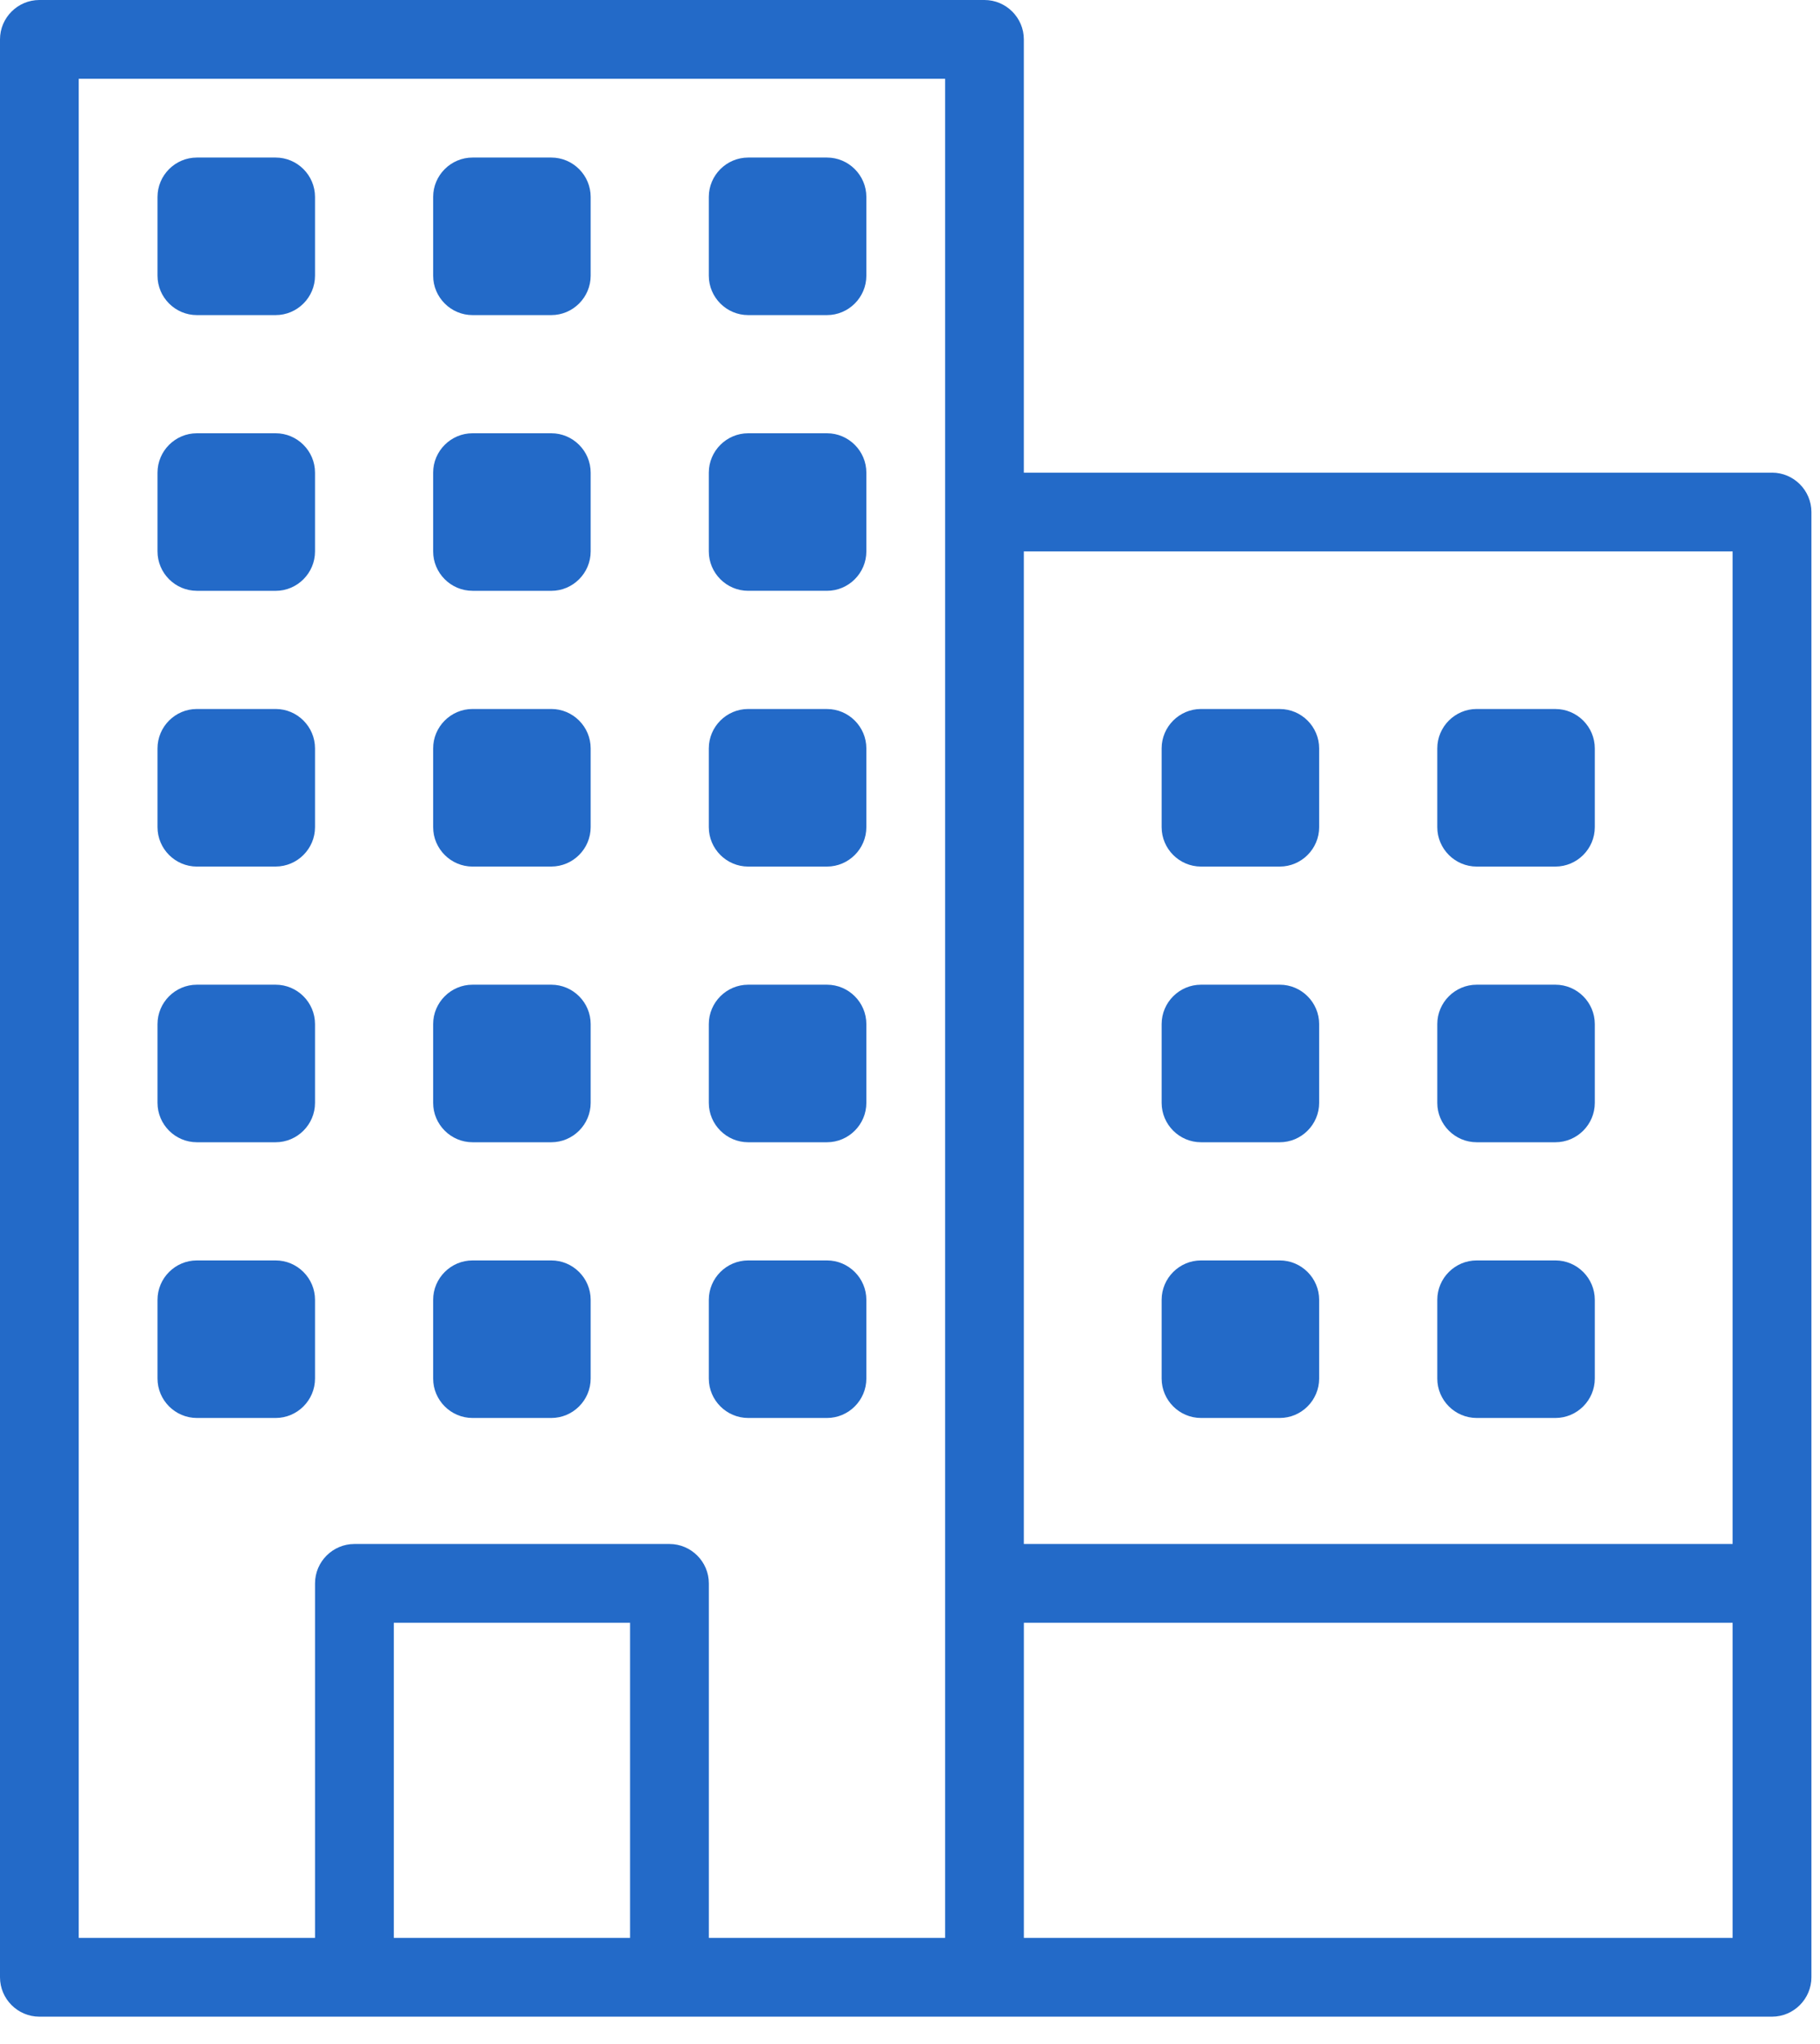 <svg width="57" height="64" fill="none" xmlns="http://www.w3.org/2000/svg"><path d="M55.497 14.8H32.065V1.232C32.065.555 31.51 0 30.832 0H1.233C.555 0 0 .555 0 1.233V61.91c0 .679.555 1.234 1.233 1.234h54.264c.679 0 1.234-.555 1.234-1.234V16.033c0-.679-.555-1.234-1.234-1.234zm-23.432 2.466h22.199v31.078H32.065V17.266zM12.333 60.677v-9.866h7.4v9.866h-7.4zm8.633-12.333h-9.867c-.678 0-1.233.555-1.233 1.234v11.099h-7.4V2.467H29.6v58.21h-7.4v-11.1c0-.678-.555-1.233-1.233-1.233zm11.1 12.333v-9.866h22.198v9.866H32.065z" fill="#236AC8"/><path d="M14.8 9.866h2.466c.678 0 1.233-.555 1.233-1.233V6.166c0-.678-.555-1.233-1.233-1.233h-2.467c-.678 0-1.233.555-1.233 1.233v2.467c0 .678.555 1.233 1.233 1.233zm0 8.634h2.466c.678 0 1.233-.556 1.233-1.234v-2.467c0-.678-.555-1.233-1.233-1.233h-2.467c-.678 0-1.233.555-1.233 1.233v2.467c0 .678.555 1.233 1.233 1.233zm0 8.632h2.466c.678 0 1.233-.555 1.233-1.233v-2.467c0-.678-.555-1.233-1.233-1.233h-2.467c-.678 0-1.233.555-1.233 1.233V25.9c0 .678.555 1.233 1.233 1.233zm0 8.633h2.466c.678 0 1.233-.555 1.233-1.233v-2.467c0-.678-.555-1.233-1.233-1.233h-2.467c-.678 0-1.233.555-1.233 1.233v2.467c0 .678.555 1.233 1.233 1.233zm0 8.633h2.466c.678 0 1.233-.555 1.233-1.234v-2.466c0-.678-.555-1.233-1.233-1.233h-2.467c-.678 0-1.233.555-1.233 1.233v2.466c0 .679.555 1.234 1.233 1.234zM6.166 9.866h2.467c.678 0 1.233-.555 1.233-1.233V6.166c0-.678-.555-1.233-1.233-1.233H6.166c-.678 0-1.233.555-1.233 1.233v2.467c0 .678.555 1.233 1.233 1.233zm0 8.634h2.467c.678 0 1.233-.556 1.233-1.234v-2.467c0-.678-.555-1.233-1.233-1.233H6.166c-.678 0-1.233.555-1.233 1.233v2.467c0 .678.555 1.233 1.233 1.233zm0 8.632h2.467c.678 0 1.233-.555 1.233-1.233v-2.467c0-.678-.555-1.233-1.233-1.233H6.166c-.678 0-1.233.555-1.233 1.233V25.9c0 .678.555 1.233 1.233 1.233zm0 8.633h2.467c.678 0 1.233-.555 1.233-1.233v-2.467c0-.678-.555-1.233-1.233-1.233H6.166c-.678 0-1.233.555-1.233 1.233v2.467c0 .678.555 1.233 1.233 1.233zm0 8.633h2.467c.678 0 1.233-.555 1.233-1.234v-2.466c0-.678-.555-1.233-1.233-1.233H6.166c-.678 0-1.233.555-1.233 1.233v2.466c0 .679.555 1.234 1.233 1.234zM25.899 4.933h-2.466c-.679 0-1.234.555-1.234 1.233v2.467c0 .678.555 1.233 1.233 1.233H25.9c.678 0 1.233-.555 1.233-1.233V6.166c0-.678-.555-1.233-1.233-1.233zm0 8.633h-2.466c-.679 0-1.234.555-1.234 1.233v2.467c0 .678.555 1.233 1.233 1.233H25.9c.678 0 1.233-.555 1.233-1.233v-2.467c0-.678-.555-1.233-1.233-1.233zm0 8.633h-2.466c-.679 0-1.234.555-1.234 1.233V25.9c0 .678.555 1.233 1.233 1.233H25.9c.678 0 1.233-.555 1.233-1.233v-2.467c0-.678-.555-1.233-1.233-1.233zm0 8.633h-2.466c-.679 0-1.234.555-1.234 1.233v2.467c0 .678.555 1.233 1.233 1.233H25.9c.678 0 1.233-.555 1.233-1.233v-2.467c0-.678-.555-1.233-1.233-1.233zm0 8.633h-2.466c-.679 0-1.234.555-1.234 1.233v2.466c0 .679.555 1.234 1.233 1.234H25.9c.678 0 1.233-.555 1.233-1.234v-2.466c0-.678-.555-1.233-1.233-1.233zm22.815-17.266h-2.466c-.679 0-1.234.555-1.234 1.233V25.9c0 .678.555 1.233 1.234 1.233h2.466c.678 0 1.233-.555 1.233-1.233v-2.467c0-.678-.555-1.233-1.233-1.233zm0 8.633h-2.466c-.679 0-1.234.555-1.234 1.233v2.467c0 .678.555 1.233 1.234 1.233h2.466c.678 0 1.233-.555 1.233-1.233v-2.467c0-.678-.555-1.233-1.233-1.233zm0 8.633h-2.466c-.679 0-1.234.555-1.234 1.233v2.466c0 .679.555 1.234 1.234 1.234h2.466c.678 0 1.233-.555 1.233-1.234v-2.466c0-.678-.555-1.233-1.233-1.233zm-8.633-17.266h-2.467c-.678 0-1.233.555-1.233 1.233V25.9c0 .678.555 1.233 1.233 1.233h2.467c.678 0 1.233-.555 1.233-1.233v-2.467c0-.678-.555-1.233-1.233-1.233zm0 8.633h-2.467c-.678 0-1.233.555-1.233 1.233v2.467c0 .678.555 1.233 1.233 1.233h2.467c.678 0 1.233-.555 1.233-1.233v-2.467c0-.678-.555-1.233-1.233-1.233zm0 8.633h-2.467c-.678 0-1.233.555-1.233 1.233v2.466c0 .679.555 1.234 1.233 1.234h2.467c.678 0 1.233-.555 1.233-1.234v-2.466c0-.678-.555-1.233-1.233-1.233z" fill="#236AC8"/></svg>